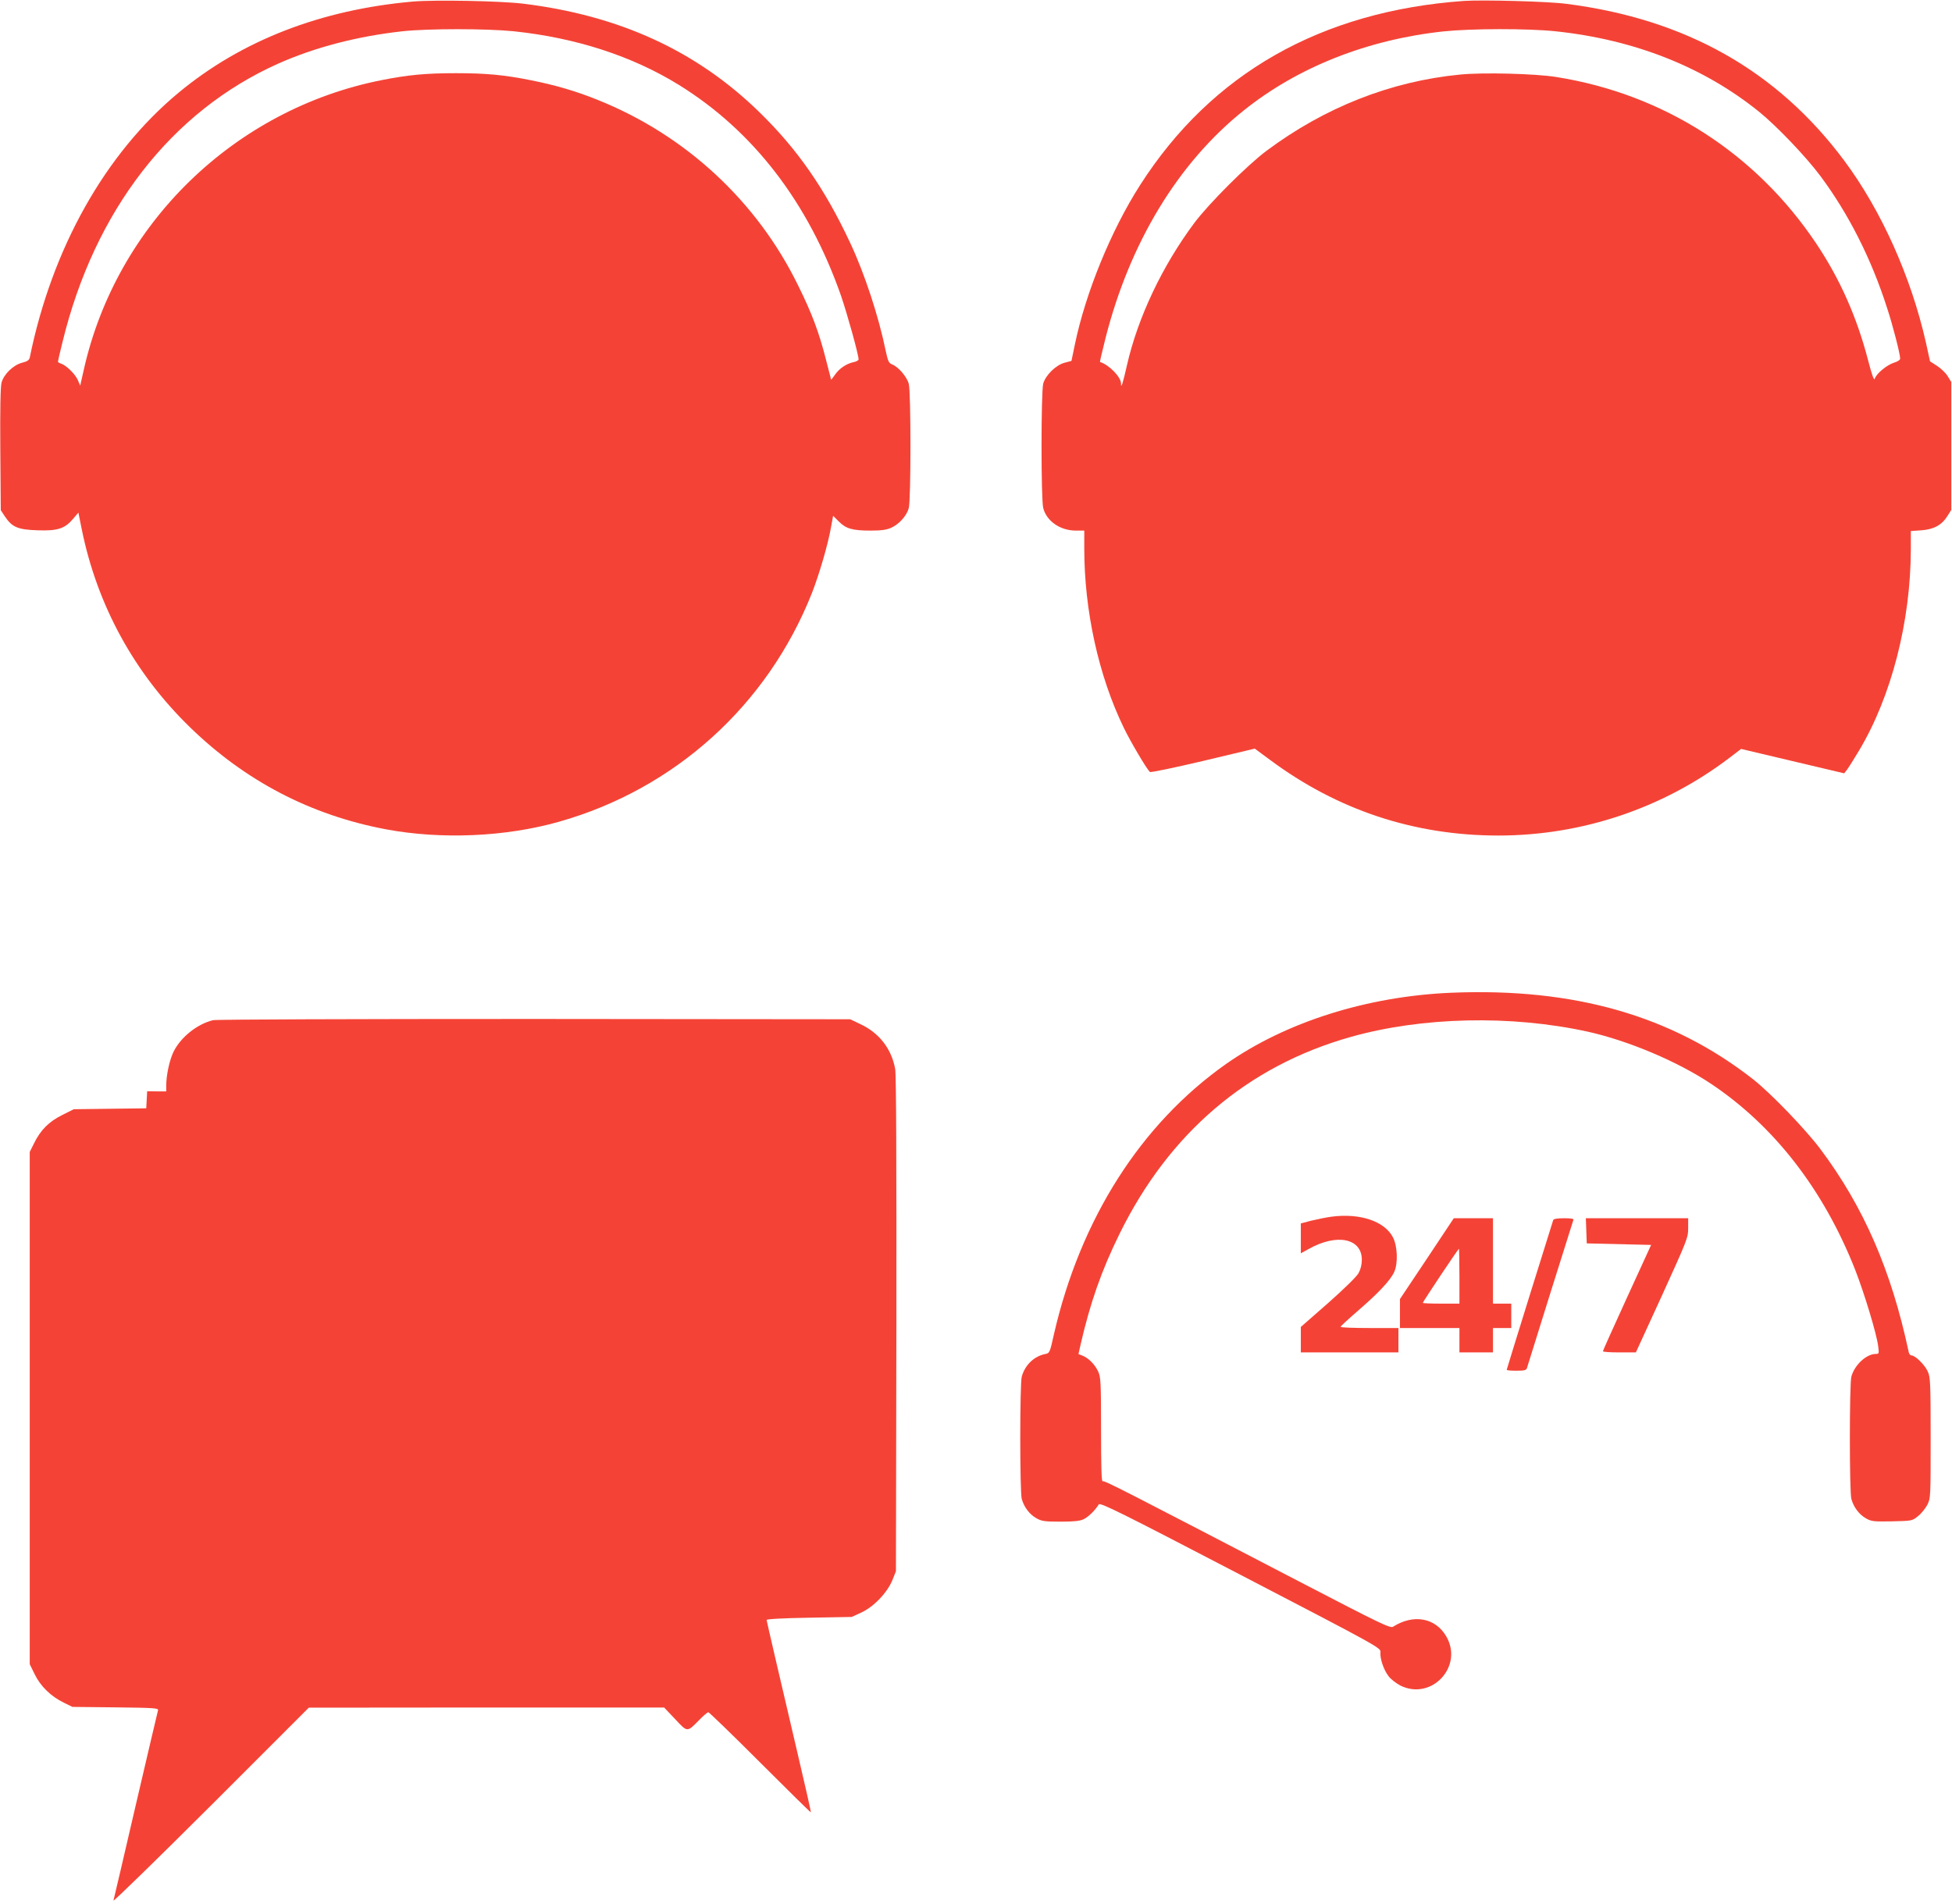 <?xml version="1.0" standalone="no"?>
<!DOCTYPE svg PUBLIC "-//W3C//DTD SVG 20010904//EN"
 "http://www.w3.org/TR/2001/REC-SVG-20010904/DTD/svg10.dtd">
<svg version="1.0" xmlns="http://www.w3.org/2000/svg"
 width="1280pt" height="1249pt" viewBox="0 0 1280 1249"
 preserveAspectRatio="xMidYMid meet">
<g transform="translate(0,1249) scale(0.1,-0.1)"
fill="#f44336" stroke="none">
<path d="M2710 12480 c-605 -53 -1126 -255 -1539 -598 -481 -399 -830 -1020
-976 -1738 -4 -16 -17 -25 -50 -33 -58 -15 -120 -75 -135 -131 -7 -27 -10
-172 -8 -438 l3 -398 27 -41 c47 -71 86 -87 214 -91 132 -5 180 11 234 76 l34
40 22 -109 c101 -498 343 -942 710 -1299 362 -352 791 -576 1284 -669 363 -68
784 -50 1134 49 761 215 1368 764 1660 1500 48 123 106 320 126 436 l13 71 38
-38 c47 -47 89 -59 209 -59 70 0 105 5 135 19 51 23 101 79 114 128 15 51 15
765 0 816 -12 45 -67 110 -107 126 -25 10 -29 21 -45 94 -45 221 -138 504
-231 702 -166 356 -347 617 -599 862 -412 401 -917 632 -1547 709 -150 18
-574 26 -720 14z m658 -195 c410 -43 778 -163 1084 -352 488 -302 849 -772
1063 -1383 41 -120 115 -385 115 -417 0 -6 -15 -15 -32 -18 -48 -10 -95 -42
-123 -83 -14 -20 -25 -34 -25 -32 -1 3 -16 64 -35 136 -45 176 -91 299 -180
479 -270 554 -739 989 -1316 1220 -138 56 -277 97 -439 129 -175 35 -293 46
-490 46 -197 0 -314 -11 -490 -46 -965 -192 -1737 -943 -1951 -1901 l-23 -102
-16 37 c-18 40 -76 96 -109 107 -12 3 -21 10 -21 13 0 4 13 62 30 129 210 863
714 1513 1415 1826 241 107 517 179 815 212 166 18 550 18 728 0z"/>
<path d="M9600 12484 c-938 -67 -1656 -476 -2124 -1208 -191 -298 -358 -708
-428 -1047 l-22 -106 -45 -12 c-57 -15 -124 -81 -140 -136 -15 -53 -15 -765 0
-818 23 -86 111 -146 212 -147 l57 0 0 -118 c0 -408 94 -835 259 -1175 43 -89
147 -266 171 -290 4 -5 161 28 348 72 l340 81 99 -73 c443 -330 947 -497 1498
-497 549 0 1081 179 1516 510 l76 58 338 -80 338 -80 18 23 c10 13 46 70 80
127 212 355 338 846 339 1318 l0 121 70 5 c82 6 134 35 171 95 l24 38 0 420 0
420 -24 39 c-13 21 -45 51 -70 67 l-45 29 -27 123 c-97 431 -293 868 -536
1194 -440 590 -1041 929 -1823 1028 -120 16 -549 27 -670 19z m598 -199 c518
-54 973 -234 1337 -528 115 -93 307 -294 401 -420 185 -248 335 -544 438 -866
38 -115 86 -303 86 -332 0 -10 -15 -20 -41 -28 -45 -14 -115 -71 -125 -104 -5
-16 -18 19 -45 123 -73 280 -183 529 -338 761 -397 594 -1001 982 -1706 1094
-136 22 -479 31 -630 16 -455 -44 -888 -215 -1270 -500 -127 -95 -379 -347
-474 -474 -210 -282 -370 -620 -441 -932 -12 -55 -26 -109 -30 -120 -8 -20 -9
-20 -9 1 -2 43 -78 121 -138 140 -2 0 15 70 36 155 159 627 476 1150 906 1494
354 284 810 465 1310 519 180 19 550 20 733 1z"/>
<path d="M9518 5979 c-553 -23 -1086 -192 -1478 -467 -559 -394 -955 -1016
-1129 -1773 -27 -122 -28 -124 -59 -130 -72 -15 -131 -72 -152 -148 -13 -48
-13 -754 0 -802 15 -54 51 -101 95 -126 35 -20 54 -23 158 -23 89 0 128 4 153
16 31 15 75 58 99 97 9 14 135 -48 930 -462 912 -474 920 -479 917 -507 -4
-41 21 -116 53 -157 14 -20 50 -47 78 -62 204 -101 415 125 301 322 -71 123
-215 149 -349 64 -18 -12 -82 19 -615 296 -1160 603 -1279 665 -1290 658 -7
-4 -10 103 -10 337 0 313 -2 347 -19 383 -21 46 -64 89 -103 104 l-26 10 14
63 c63 274 137 485 254 723 325 663 840 1103 1517 1294 468 132 1050 145 1553
35 267 -59 593 -197 811 -343 414 -277 737 -694 944 -1219 60 -154 140 -417
151 -501 6 -49 6 -51 -17 -51 -61 -1 -138 -72 -159 -149 -13 -48 -13 -754 0
-802 15 -54 50 -101 95 -127 37 -21 50 -22 172 -20 130 3 132 3 170 34 21 16
48 50 61 74 22 44 22 49 22 440 0 360 -2 399 -19 435 -19 43 -82 105 -106 105
-8 0 -17 10 -19 23 -114 535 -295 952 -580 1332 -97 129 -326 367 -441 457
-533 417 -1173 600 -1977 567z"/>
<path d="M1397 5799 c-104 -25 -213 -112 -260 -209 -26 -55 -47 -152 -47 -221
l0 -37 -62 0 -63 1 -3 -56 -3 -56 -238 -3 -237 -3 -76 -38 c-87 -43 -142 -98
-185 -186 l-28 -56 0 -1680 0 -1680 33 -67 c38 -78 106 -144 190 -185 l57 -28
283 -3 c260 -3 283 -5 278 -20 -3 -9 -68 -289 -146 -622 -77 -333 -143 -614
-146 -625 -3 -11 284 269 638 622 l643 643 1165 1 1165 0 72 -76 c82 -88 78
-87 158 -6 27 28 54 51 60 51 5 0 158 -148 340 -330 181 -181 330 -328 332
-326 2 2 -37 173 -86 382 -102 435 -202 864 -204 879 -1 6 100 12 278 15 l280
5 63 29 c81 37 171 131 204 213 l23 58 3 1619 c1 1067 -1 1639 -8 1675 -24
132 -104 236 -228 294 l-67 32 -2070 2 c-1182 0 -2086 -3 -2108 -8z"/>
<path d="M8730 4510 c-36 -5 -95 -17 -132 -26 l-68 -18 0 -98 0 -98 53 29
c184 103 347 69 347 -71 0 -33 -8 -64 -22 -89 -12 -22 -97 -105 -200 -196
l-178 -156 0 -84 0 -83 320 0 320 0 0 80 0 80 -190 0 c-104 0 -190 3 -189 8 0
4 50 50 110 102 140 121 217 203 242 259 25 57 21 168 -9 226 -55 106 -217
160 -404 135z"/>
<path d="M9357 4235 l-177 -265 0 -95 0 -95 195 0 195 0 0 -80 0 -80 110 0
110 0 0 80 0 80 60 0 60 0 0 80 0 80 -60 0 -60 0 0 280 0 280 -128 0 -129 0
-176 -265z m213 -115 l0 -180 -120 0 c-66 0 -120 2 -120 5 0 7 232 355 237
355 1 0 3 -81 3 -180z"/>
<path d="M10185 4488 c-12 -35 -305 -978 -305 -982 0 -4 29 -6 64 -6 52 0 65
3 69 18 8 29 299 956 304 970 4 9 -12 12 -61 12 -44 0 -68 -4 -71 -12z"/>
<path d="M10402 4418 l3 -83 211 -5 211 -5 -158 -345 c-87 -190 -158 -348
-158 -352 -1 -5 48 -8 108 -8 l108 0 172 375 c165 363 171 377 171 440 l0 65
-335 0 -336 0 3 -82z"/>
</g>
</svg>
